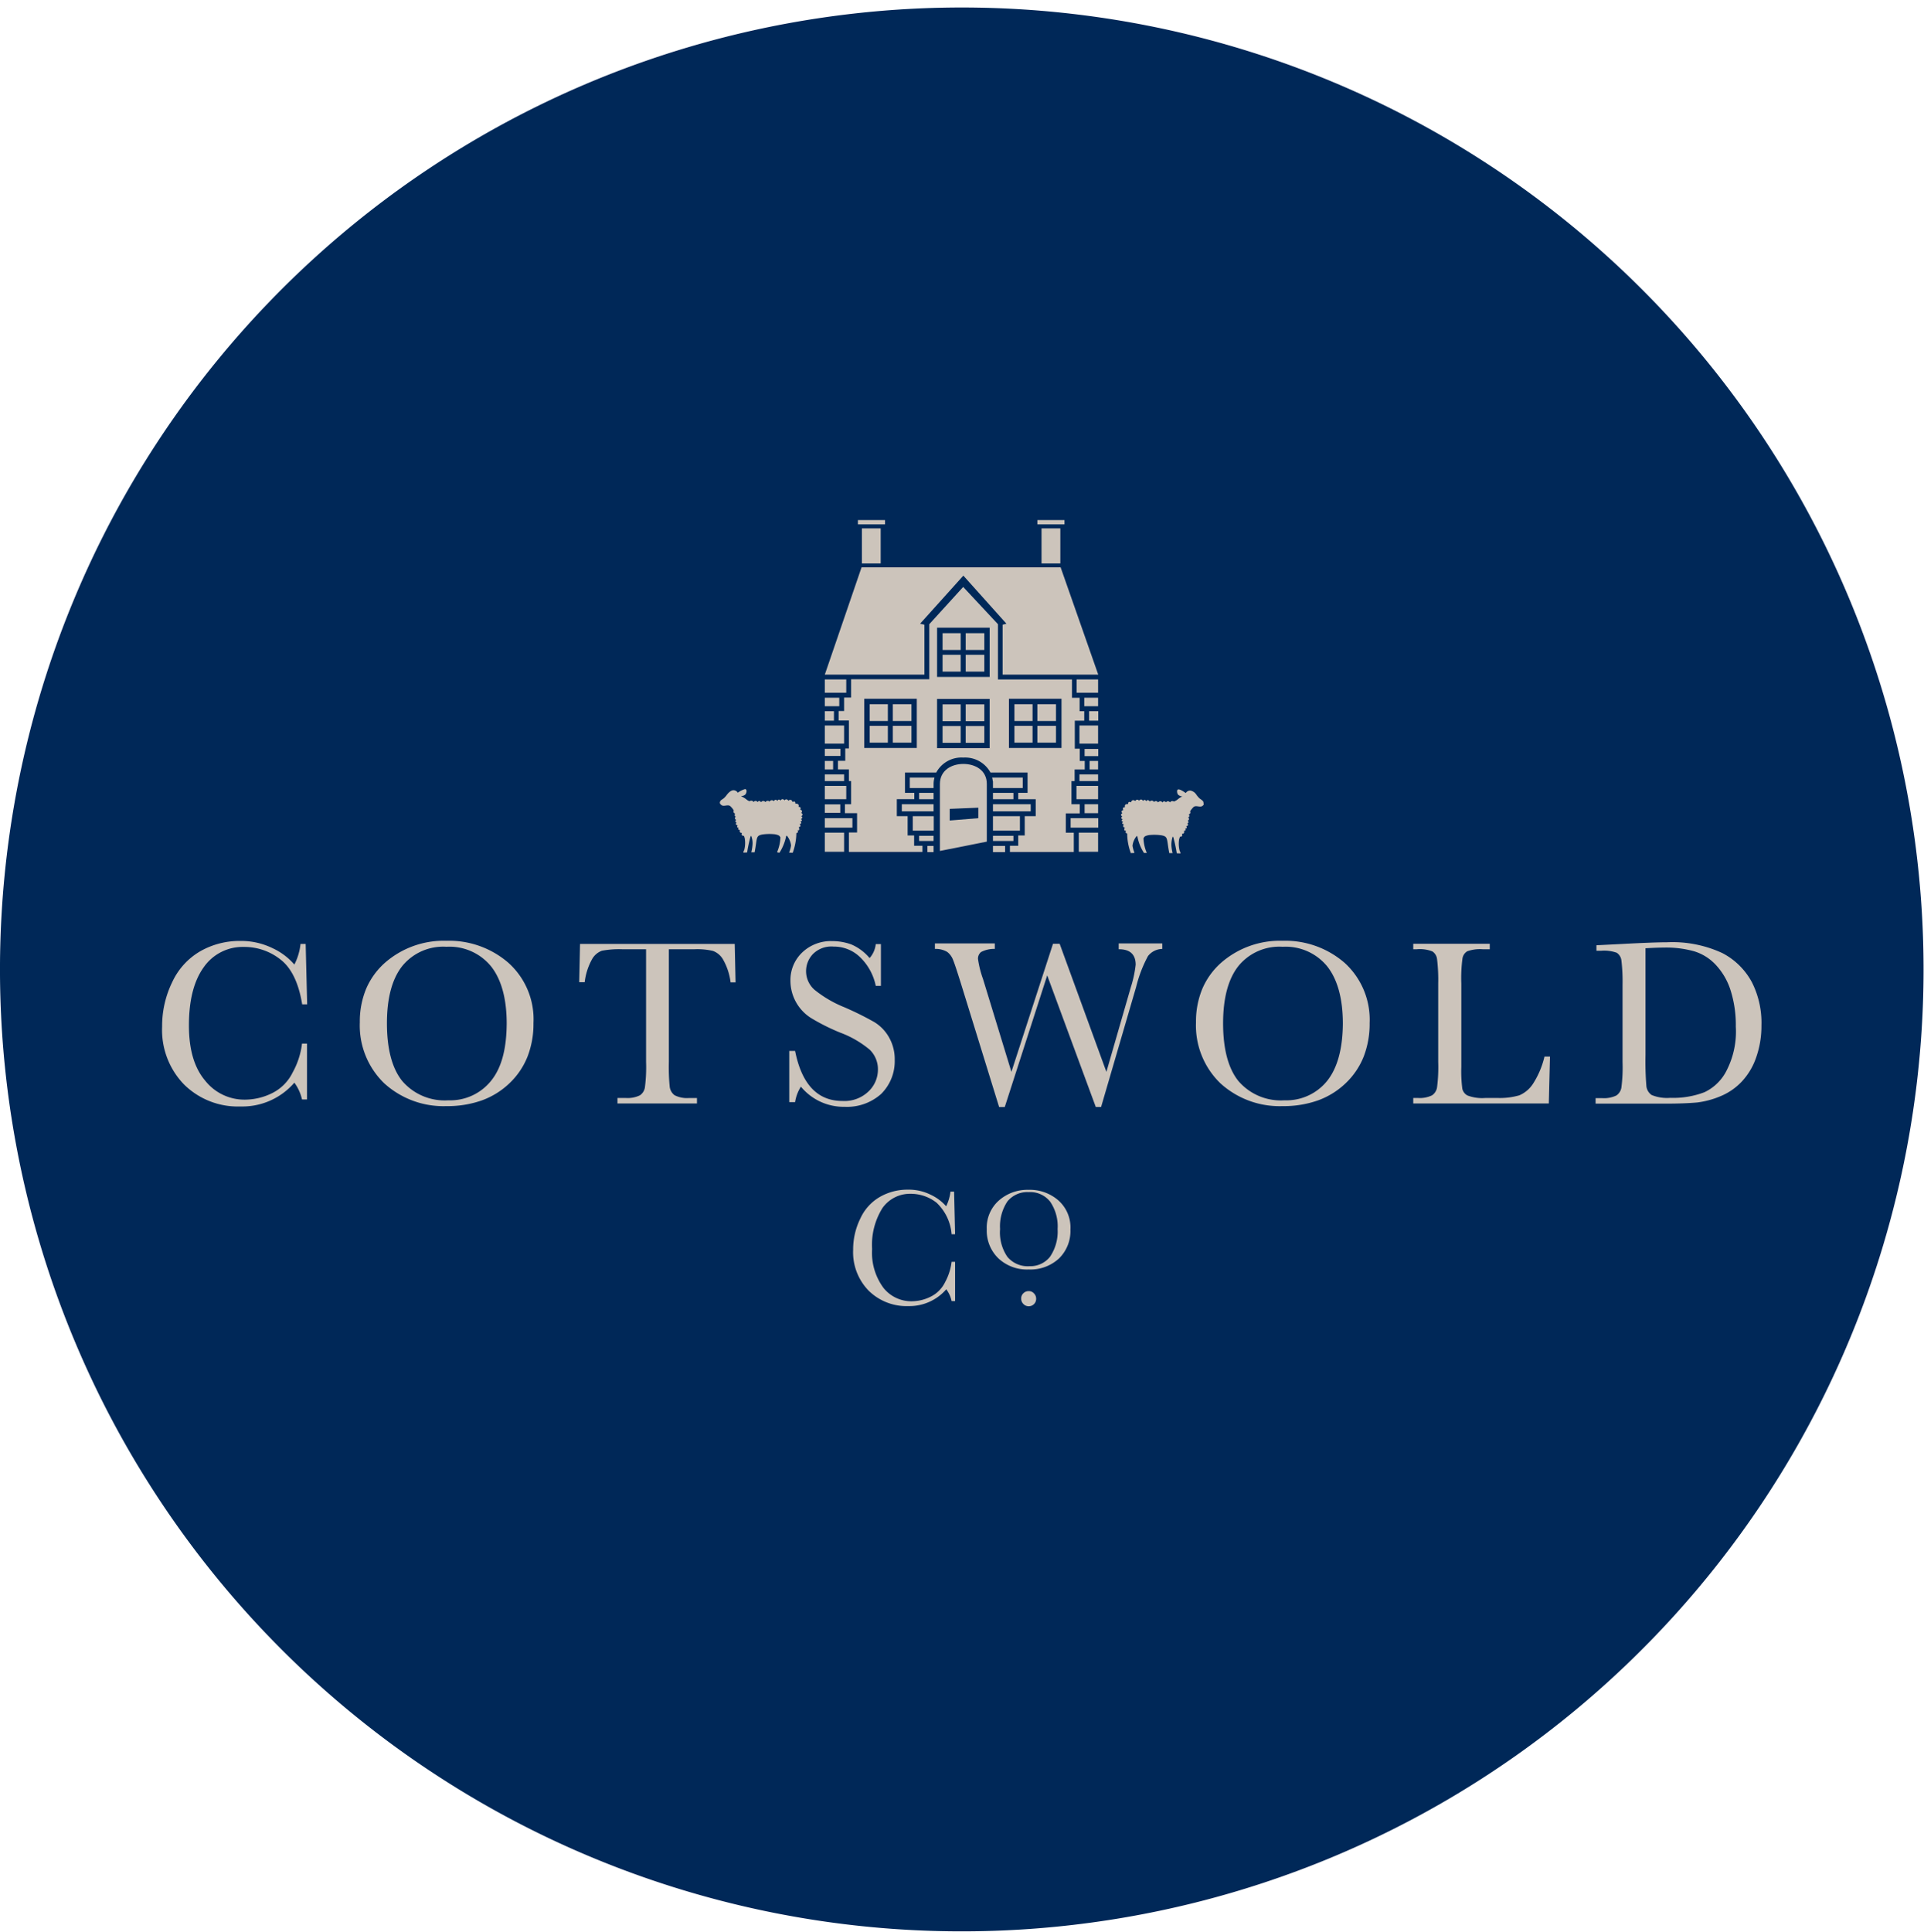 <svg id="CNX-LogosRetailersUK_FR-Cotswold" data-name="CNX-LogosRetailersUK&amp;FR-Cotswold" xmlns="http://www.w3.org/2000/svg" xmlns:xlink="http://www.w3.org/1999/xlink" width="257" height="258" viewBox="0 0 257 258">
  <defs>
    <clipPath id="clip-path">
      <path id="Clip_2" data-name="Clip 2" d="M0,0H256.941V256.94H0Z" transform="translate(0 0.06)" fill="none"/>
    </clipPath>
    <clipPath id="clip-path-2">
      <path id="Clip_27" data-name="Clip 27" d="M0,256.941H256.941V0H0Z" transform="translate(0 1)" fill="none"/>
    </clipPath>
  </defs>
  <g id="Group_86" data-name="Group 86">
    <g id="Group_3" data-name="Group 3" transform="translate(0 0.941)">
      <path id="Clip_2-2" data-name="Clip 2" d="M0,0H256.941V256.94H0Z" transform="translate(0 0.06)" fill="none"/>
      <g id="Group_3-2" data-name="Group 3" clip-path="url(#clip-path)">
        <path id="Fill_1" data-name="Fill 1" d="M256.941,128.47A128.471,128.471,0,1,1,128.47,0,128.472,128.472,0,0,1,256.941,128.47" transform="translate(0 0.06)" fill="#002858"/>
      </g>
    </g>
    <path id="Fill_4" data-name="Fill 4" d="M10.909.8a7.753,7.753,0,0,1,4.91,1.688C17.263,3.6,18.241,5.6,18.707,8.465h.667L19.174.4h-.689a7.723,7.723,0,0,1-.822,2.754A8.566,8.566,0,0,0,14.775.978,9.552,9.552,0,0,0,10.442,0a10.612,10.612,0,0,0-5.31,1.356A9.263,9.263,0,0,0,1.355,5.487,13.369,13.369,0,0,0,0,11.442a10.454,10.454,0,0,0,2.932,7.732,10.216,10.216,0,0,0,7.555,2.933,9.166,9.166,0,0,0,7.176-3.178,5.922,5.922,0,0,1,1.022,2.244h.666V13.708h-.666a10.487,10.487,0,0,1-1.244,3.844A6.028,6.028,0,0,1,14.6,20.373a8.248,8.248,0,0,1-3.51.823,6.689,6.689,0,0,1-5.355-2.555c-1.444-1.711-2.155-4.155-2.155-7.355,0-3.377.666-5.954,1.978-7.776A6.33,6.33,0,0,1,10.909.8" transform="translate(21.656 125.668)" fill="#ccc4bb"/>
    <path id="Fill_6" data-name="Fill 6" d="M11.575,22.083a11.742,11.742,0,0,1-8.332-3.065A10.736,10.736,0,0,1,0,10.886,11.417,11.417,0,0,1,.83,6.448,9.8,9.8,0,0,1,3.31,2.977,11.922,11.922,0,0,1,11.553,0a12.091,12.091,0,0,1,8.309,2.955A10.122,10.122,0,0,1,23.195,11a12.058,12.058,0,0,1-.8,4.484A10.019,10.019,0,0,1,20,19.018a10.519,10.519,0,0,1-3.7,2.3A13.776,13.776,0,0,1,11.575,22.083ZM11.575.8a7.052,7.052,0,0,0-5.91,2.577C4.308,5.089,3.621,7.66,3.621,11.019c0,3.431.688,6.025,2.044,7.71a7.467,7.467,0,0,0,6.155,2.577,6.991,6.991,0,0,0,5.687-2.577c1.4-1.707,2.088-4.214,2.111-7.665,0-3.308-.7-5.872-2.067-7.62A7.175,7.175,0,0,0,11.575.8Z" transform="translate(48.064 125.646)" fill="#ccc4bb"/>
    <path id="Fill_8" data-name="Fill 8" d="M.111,0,0,5.133H.733a8.288,8.288,0,0,1,.956-3.022A2.49,2.49,0,0,1,3.022.934a12.194,12.194,0,0,1,2.755-.2H8.931V15.774a20.971,20.971,0,0,1-.155,3.4A1.57,1.57,0,0,1,8.11,20.24a3.743,3.743,0,0,1-1.889.356H5.11v.733H15.73V20.6H14.686a3.657,3.657,0,0,1-1.955-.377,1.673,1.673,0,0,1-.645-1.156,26.524,26.524,0,0,1-.111-3.289V.733H15.4a9.167,9.167,0,0,1,2.466.223,2.59,2.59,0,0,1,1.355,1.155,8.194,8.194,0,0,1,1,3.044h.666L20.774.022H.111Z" transform="translate(77.368 126.045)" fill="#ccc4bb"/>
    <path id="Fill_10" data-name="Fill 10" d="M14.086,15.908a5.9,5.9,0,0,0-.755-3.044,5.586,5.586,0,0,0-2-2.066,41.378,41.378,0,0,0-4-1.977A15.584,15.584,0,0,1,3.355,6.488a3.311,3.311,0,0,1-.222-4.732A3.481,3.481,0,0,1,5.932.733a4.989,4.989,0,0,1,3.51,1.4,7.363,7.363,0,0,1,2.111,3.842h.689V.4h-.689a3.352,3.352,0,0,1-.822,1.866A6.582,6.582,0,0,0,8.287.444,7.459,7.459,0,0,0,5.732,0a5.554,5.554,0,0,0-4,1.512A5.074,5.074,0,0,0,.156,5.31a5.892,5.892,0,0,0,2.777,4.977A27.808,27.808,0,0,0,6.8,12.22a13.417,13.417,0,0,1,3.954,2.289A3.633,3.633,0,0,1,11.842,17.2,4.013,4.013,0,0,1,10.6,20.062,4.641,4.641,0,0,1,7.11,21.351c-3.333,0-5.443-2.221-6.332-6.687H0v6.843H.778a5.3,5.3,0,0,1,.777-2.067A7.4,7.4,0,0,0,7.4,22.129a6.835,6.835,0,0,0,4.865-1.711,6.146,6.146,0,0,0,1.822-4.51" transform="translate(105.427 125.69)" fill="#ccc4bb"/>
    <path id="Fill_12" data-name="Fill 12" d="M24.595.777c1.466,0,2.222.689,2.222,2.066a15.369,15.369,0,0,1-.644,3l-3.266,11.31L16.663.044h-.888L10.22,17.152l-3.8-12.42a13.221,13.221,0,0,1-.666-2.666,1.132,1.132,0,0,1,.4-.911A3.7,3.7,0,0,1,8,.733V0H0V.733a3.009,3.009,0,0,1,1.644.4,2.41,2.41,0,0,1,.8,1.112c.2.488.533,1.511,1,3l5.132,16.6h.756L15,4.265l6.488,17.574H22.2L26.884,5.8a17.441,17.441,0,0,1,1.577-4.11,2.469,2.469,0,0,1,1.91-.955V0h-5.82V.777Z" transform="translate(124.881 126.001)" fill="#ccc4bb"/>
    <path id="Fill_14" data-name="Fill 14" d="M11.575,22.083a11.742,11.742,0,0,1-8.332-3.065A10.733,10.733,0,0,1,0,10.886,11.417,11.417,0,0,1,.83,6.448,9.8,9.8,0,0,1,3.31,2.977,11.922,11.922,0,0,1,11.553,0a12.091,12.091,0,0,1,8.309,2.955A10.266,10.266,0,0,1,23.194,11a12.063,12.063,0,0,1-.8,4.484A10.015,10.015,0,0,1,20,19.018a10.519,10.519,0,0,1-3.7,2.3A13.776,13.776,0,0,1,11.575,22.083ZM11.575.8a7.052,7.052,0,0,0-5.91,2.577C4.308,5.089,3.621,7.66,3.621,11.019c0,3.431.688,6.025,2.044,7.71a7.467,7.467,0,0,0,6.155,2.577,6.993,6.993,0,0,0,5.687-2.577c1.378-1.712,2.088-4.291,2.111-7.665,0-3.308-.7-5.872-2.067-7.62A7.175,7.175,0,0,0,11.575.8Z" transform="translate(159.755 125.646)" fill="#ccc4bb"/>
    <path id="Fill_16" data-name="Fill 16" d="M15.974,18.729a4.1,4.1,0,0,1-1.8,1.511,9.333,9.333,0,0,1-2.911.355H9.642a5.511,5.511,0,0,1-2.4-.333,1.348,1.348,0,0,1-.689-.911,17.884,17.884,0,0,1-.133-2.888V5.31a20.092,20.092,0,0,1,.155-3.354A1.358,1.358,0,0,1,7.221,1,5.059,5.059,0,0,1,9.287.733h.933V0H0V.733H.466a4.591,4.591,0,0,1,2.089.289,1.413,1.413,0,0,1,.622,1.022,22.817,22.817,0,0,1,.155,3.289V15.774a20.964,20.964,0,0,1-.155,3.4,1.572,1.572,0,0,1-.666,1.067,3.756,3.756,0,0,1-1.889.355H0v.734H18.107l.156-6.266H17.53a11.588,11.588,0,0,1-1.556,3.666" transform="translate(188.777 126.045)" fill="#ccc4bb"/>
    <path id="Fill_18" data-name="Fill 18" d="M9.443,21.551H0v-.734H.889a3.8,3.8,0,0,0,1.888-.355A1.575,1.575,0,0,0,3.444,19.4,20.8,20.8,0,0,0,3.6,16V5.71a23.729,23.729,0,0,0-.155-3.288A1.42,1.42,0,0,0,2.822,1.4a5.027,5.027,0,0,0-2.09-.267H.111V.4L3.621.222C6.321.079,8.42,0,9.531,0a15.825,15.825,0,0,1,7.4,1.445,9.371,9.371,0,0,1,3.955,3.91,11.957,11.957,0,0,1,1.265,5.754A12.578,12.578,0,0,1,21.44,15.4a8.921,8.921,0,0,1-1.933,3.222,8.191,8.191,0,0,1-2.866,1.955,11.582,11.582,0,0,1-3.089.822C12.419,21.5,11.036,21.551,9.443,21.551ZM9.087.711c-.8,0-1.578.043-2.406.088H6.665V15.041a39.98,39.98,0,0,0,.111,4.066A1.649,1.649,0,0,0,7.487,20.4a5.439,5.439,0,0,0,2.488.378,11.67,11.67,0,0,0,4.576-.756,6.343,6.343,0,0,0,3-3,11.364,11.364,0,0,0,1.177-5.755,15.351,15.351,0,0,0-.688-4.821,8.9,8.9,0,0,0-2-3.444,6.55,6.55,0,0,0-2.888-1.8A13.825,13.825,0,0,0,9.087.711Z" transform="translate(213.134 125.845)" fill="#ccc4bb"/>
    <path id="Fill_20" data-name="Fill 20" d="M7.665.556a5.579,5.579,0,0,1,3.466,1.178,6.474,6.474,0,0,1,2.022,4.22h.467L13.486.267H13a5.787,5.787,0,0,1-.578,1.955A6.194,6.194,0,0,0,10.375.689,6.6,6.6,0,0,0,7.332,0,7.426,7.426,0,0,0,3.6.955,6.386,6.386,0,0,0,.956,3.867,9.344,9.344,0,0,0,0,8.043a7.341,7.341,0,0,0,2.066,5.444,7.2,7.2,0,0,0,5.31,2.066,6.517,6.517,0,0,0,5.066-2.244,3.942,3.942,0,0,1,.711,1.577h.467V9.643h-.467a7.534,7.534,0,0,1-.867,2.71,4.2,4.2,0,0,1-2,1.977,5.689,5.689,0,0,1-2.466.579,4.754,4.754,0,0,1-3.778-1.8,7.908,7.908,0,0,1-1.51-5.177A9.277,9.277,0,0,1,3.91,2.466,4.491,4.491,0,0,1,7.665.556" transform="translate(113.959 158.882)" fill="#ccc4bb"/>
    <path id="Fill_22" data-name="Fill 22" d="M5.6,10.641A5.6,5.6,0,0,1,1.577,9.176,5.13,5.13,0,0,1,0,5.265,4.839,4.839,0,0,1,1.6,1.444,5.767,5.767,0,0,1,5.576,0a5.8,5.8,0,0,1,4,1.422,4.835,4.835,0,0,1,1.6,3.887A5.128,5.128,0,0,1,9.642,9.176,5.633,5.633,0,0,1,5.6,10.641ZM5.6.31A3.422,3.422,0,0,0,2.755,1.555a6.009,6.009,0,0,0-.978,3.688,5.772,5.772,0,0,0,.978,3.71A3.538,3.538,0,0,0,5.71,10.2,3.348,3.348,0,0,0,8.442,8.953a5.986,5.986,0,0,0,1.022-3.71,5.834,5.834,0,0,0-1-3.667A3.392,3.392,0,0,0,5.6.31Z" transform="translate(131.807 158.905)" fill="#ccc4bb"/>
    <path id="Fill_24" data-name="Fill 24" d="M1,0A.972.972,0,0,0,.289.289.938.938,0,0,0,0,1a.972.972,0,0,0,.289.711A.957.957,0,0,0,1,2.021a.985.985,0,0,0,1-1,.97.97,0,0,0-.289-.71A.882.882,0,0,0,1,0" transform="translate(136.405 172.436)" fill="#ccc4bb"/>
    <path id="Clip_27-2" data-name="Clip 27" d="M0,256.941H256.941V0H0Z" transform="translate(0 1)" fill="none"/>
    <g id="Mask_Group_5" data-name="Mask Group 5" clip-path="url(#clip-path-2)">
      <path id="Fill_26" data-name="Fill 26" d="M0,.789H3.621V.211H0Z" transform="translate(114.596 69.246)" fill="#ccc4bb"/>
      <path id="Fill_28" data-name="Fill 28" d="M0,4.687H2.51V0H0Z" transform="translate(115.129 70.568)" fill="#ccc4bb"/>
      <path id="Fill_29" data-name="Fill 29" d="M0,.789H3.621V.211H0Z" transform="translate(138.568 69.246)" fill="#ccc4bb"/>
      <path id="Fill_30" data-name="Fill 30" d="M0,4.687H2.511V0H0Z" transform="translate(139.124 70.568)" fill="#ccc4bb"/>
      <path id="Fill_31" data-name="Fill 31" d="M0,2.244H2.422V0H0Z" transform="translate(116.173 96.94)" fill="#ccc4bb"/>
      <path id="Fill_32" data-name="Fill 32" d="M0,2.244H2.488V0H0Z" transform="translate(128.993 94.074)" fill="#ccc4bb"/>
      <path id="Fill_33" data-name="Fill 33" d="M0,2.244H2.488V0H0Z" transform="translate(138.568 96.94)" fill="#ccc4bb"/>
      <path id="Fill_34" data-name="Fill 34" d="M0,2.244H2.488V0H0Z" transform="translate(138.568 94.052)" fill="#ccc4bb"/>
      <path id="Fill_35" data-name="Fill 35" d="M0,2.244H2.488V0H0Z" transform="translate(119.261 94.052)" fill="#ccc4bb"/>
      <path id="Fill_36" data-name="Fill 36" d="M0,2.244H2.488V0H0Z" transform="translate(119.261 96.94)" fill="#ccc4bb"/>
      <path id="Fill_37" data-name="Fill 37" d="M0,2.244H2.422V0H0Z" transform="translate(116.173 94.052)" fill="#ccc4bb"/>
      <path id="Fill_38" data-name="Fill 38" d="M0,2.244H2.488V0H0Z" transform="translate(128.993 87.453)" fill="#ccc4bb"/>
      <path id="Fill_39" data-name="Fill 39" d="M0,2.244H2.421V0H0Z" transform="translate(125.904 84.565)" fill="#ccc4bb"/>
      <path id="Fill_40" data-name="Fill 40" d="M0,2.244H2.421V0H0Z" transform="translate(125.904 87.453)" fill="#ccc4bb"/>
      <path id="Fill_41" data-name="Fill 41" d="M0,2.244H2.488V0H0Z" transform="translate(128.993 84.565)" fill="#ccc4bb"/>
      <path id="Fill_42" data-name="Fill 42" d="M0,2.244H2.421V0H0Z" transform="translate(125.904 96.963)" fill="#ccc4bb"/>
      <path id="Fill_43" data-name="Fill 43" d="M0,2.244H2.421V0H0Z" transform="translate(125.904 94.074)" fill="#ccc4bb"/>
      <path id="Fill_44" data-name="Fill 44" d="M0,2.244H2.488V0H0Z" transform="translate(128.993 96.963)" fill="#ccc4bb"/>
      <path id="Fill_45" data-name="Fill 45" d="M0,.845H1.933V.155H0Z" transform="translate(122.772 111.47)" fill="#ccc4bb"/>
      <path id="Fill_46" data-name="Fill 46" d="M0,1.933H2.8V0H0Z" transform="translate(121.927 109.005)" fill="#ccc4bb"/>
      <path id="Fill_47" data-name="Fill 47" d="M0,.922H1.933V.078H0Z" transform="translate(122.772 105.816)" fill="#ccc4bb"/>
      <path id="Fill_48" data-name="Fill 48" d="M4.088,0H0A3.125,3.125,0,0,1,.088.489H.111V1.4H4.088Z" transform="translate(132.525 103.85)" fill="#ccc4bb"/>
      <path id="Fill_49" data-name="Fill 49" d="M.089.911H.911V.089H.089Z" transform="translate(123.793 112.892)" fill="#ccc4bb"/>
      <path id="Fill_50" data-name="Fill 50" d="M3.177,1V.845a3.14,3.14,0,0,1,.111-.8V0H0V1.4H3.177Z" transform="translate(121.528 103.85)" fill="#ccc4bb"/>
      <path id="Fill_51" data-name="Fill 51" d="M0,.978H4.244V.023H0Z" transform="translate(120.461 107.382)" fill="#ccc4bb"/>
      <path id="Fill_52" data-name="Fill 52" d="M0,.922H2.732V.078H0Z" transform="translate(132.636 105.816)" fill="#ccc4bb"/>
      <path id="Fill_53" data-name="Fill 53" d="M0,11.62H0V2.688C0,.831,1.573,0,3.132,0S6.265.824,6.265,2.666v7.71L0,11.62ZM5.132,5.843,1.31,6V7.554l3.821-.31Z" transform="translate(125.549 102.028)" fill="#ccc4bb"/>
      <path id="Fill_54" data-name="Fill 54" d="M0,.978H5.043V.023H0Z" transform="translate(132.636 107.382)" fill="#ccc4bb"/>
      <path id="Fill_55" data-name="Fill 55" d="M0,1.933H3.6V0H0Z" transform="translate(132.636 109.005)" fill="#ccc4bb"/>
      <path id="Fill_56" data-name="Fill 56" d="M0,.845H2.732V.155H0Z" transform="translate(132.636 111.47)" fill="#ccc4bb"/>
      <path id="Fill_57" data-name="Fill 57" d="M0,.911H1.622V.089H0Z" transform="translate(132.636 112.892)" fill="#ccc4bb"/>
      <path id="Fill_58" data-name="Fill 58" d="M0,.945H2.488V.056H0Z" transform="translate(144.189 103.372)" fill="#ccc4bb"/>
      <path id="Fill_59" data-name="Fill 59" d="M2.888,0H0V1.777H2.888Z" transform="translate(143.79 104.961)" fill="#ccc4bb"/>
      <path id="Fill_60" data-name="Fill 60" d="M13.308,7.665l-.578-.134L18.507,1.11l5.754,6.421-.511.134V14.33H36.525L31.5,0H4.91L0,14.33H13.308Z" transform="translate(110.174 75.768)" fill="#ccc4bb"/>
      <path id="Fill_61" data-name="Fill 61" d="M0,1.133H1.933V0H0Z" transform="translate(110.174 93.186)" fill="#ccc4bb"/>
      <path id="Fill_62" data-name="Fill 62" d="M0,1.266H3.688V0H0Z" transform="translate(143.012 109.271)" fill="#ccc4bb"/>
      <path id="Fill_63" data-name="Fill 63" d="M0,1.2H1.8V0H0Z" transform="translate(144.878 107.405)" fill="#ccc4bb"/>
      <path id="Fill_64" data-name="Fill 64" d="M0,1.777H2.866V0H0Z" transform="translate(110.174 90.742)" fill="#ccc4bb"/>
      <path id="Fill_65" data-name="Fill 65" d="M0,1.133H1.844V0H0Z" transform="translate(144.834 93.186)" fill="#ccc4bb"/>
      <path id="Fill_66" data-name="Fill 66" d="M0,2.421H2.488V0H0Z" transform="translate(144.189 96.896)" fill="#ccc4bb"/>
      <path id="Fill_67" data-name="Fill 67" d="M0,1.777H2.866V0H0Z" transform="translate(143.812 90.742)" fill="#ccc4bb"/>
      <path id="Fill_68" data-name="Fill 68" d="M0,1.267H1.222V0H0Z" transform="translate(145.478 94.985)" fill="#ccc4bb"/>
      <path id="Fill_69" data-name="Fill 69" d="M0,1.267H1.222V0H0Z" transform="translate(110.174 94.985)" fill="#ccc4bb"/>
      <path id="Fill_70" data-name="Fill 70" d="M0,.978H1.822V.022H0Z" transform="translate(144.878 100.006)" fill="#ccc4bb"/>
      <path id="Fill_71" data-name="Fill 71" d="M0,2.555H2.577V0H0Z" transform="translate(144.101 111.204)" fill="#ccc4bb"/>
      <path id="Fill_72" data-name="Fill 72" d="M0,1.134H1.133V0H0Z" transform="translate(145.544 101.628)" fill="#ccc4bb"/>
      <path id="Fill_73" data-name="Fill 73" d="M0,2.555H2.577V0H0Z" transform="translate(110.174 111.204)" fill="#ccc4bb"/>
      <path id="Fill_74" data-name="Fill 74" d="M0,2.421H2.577V0H0Z" transform="translate(110.174 96.896)" fill="#ccc4bb"/>
      <path id="Fill_75" data-name="Fill 75" d="M0,1.266H3.688V0H0Z" transform="translate(110.174 109.271)" fill="#ccc4bb"/>
      <path id="Fill_76" data-name="Fill 76" d="M0,1.134H2.066V0H0Z" transform="translate(110.174 107.427)" fill="#ccc4bb"/>
      <path id="Fill_77" data-name="Fill 77" d="M11.287,35.393H1.467v-2.6H2.555V30.215H.933v-1.2h.823V25.927H1.467V24.373H0V23.217H.978V21.573h.489V17.84H.089V16.574H.822v-1.8h.934V12.331H12.2V4.976L16.73,0l4.644,4.976v7.377H31.26V14.8h1.022v1.8H32.9v1.267H31.638v3.731H32.3v1.644h.666v1.134H31.616v1.554h-.422v3.089H32.3v1.222H30.438v2.577h1.067v2.576H22.973V34.57h1.111V33.193h.867V30.616h1.466V28.349H24.084V27.5h1.244v-2.71H20.374a3.838,3.838,0,0,0-3.622-2,3.816,3.816,0,0,0-3.622,2H8.954V27.5H10.2v.844H7.865v2.267H9.31v2.577h.867V34.57h1.111v.822Zm1.955-20.441v6.577h7.021V14.952Zm9.6-.022v6.576h7.021V14.93Zm-19.33,0v6.576h7.021V14.93Zm9.732-9.487h0v6.575h7.021V5.443Z" transform="translate(111.929 78.389)" fill="#ccc4bb"/>
      <path id="Fill_78" data-name="Fill 78" d="M0,2.244H2.422V0H0Z" transform="translate(135.502 96.94)" fill="#ccc4bb"/>
      <path id="Fill_79" data-name="Fill 79" d="M0,2.244H2.422V0H0Z" transform="translate(135.502 94.052)" fill="#ccc4bb"/>
      <path id="Fill_80" data-name="Fill 80" d="M0,1.777H2.866V0H0Z" transform="translate(110.174 104.961)" fill="#ccc4bb"/>
      <path id="Fill_81" data-name="Fill 81" d="M0,.978H2.088V.023H0Z" transform="translate(110.174 99.984)" fill="#ccc4bb"/>
      <path id="Fill_82" data-name="Fill 82" d="M0,1.134H1.111V0H0Z" transform="translate(110.174 101.628)" fill="#ccc4bb"/>
      <path id="Fill_83" data-name="Fill 83" d="M0,.945H2.577V.056H0Z" transform="translate(110.174 103.372)" fill="#ccc4bb"/>
      <path id="Fill_84" data-name="Fill 84" d="M7.976,8.487a6.648,6.648,0,0,0,.867-2.133s.044-.222.155-.066a2.478,2.478,0,0,1,.511,1.244,3.752,3.752,0,0,1-.266.955l.488.022a7.956,7.956,0,0,0,.489-2.622c.4-.111.133-.378.133-.378.445.068.178-.421.178-.421.423-.067.133-.422.133-.422.423-.089.089-.333.089-.333C11.176,4.2,10.82,4,10.82,4c.4-.2.045-.377.045-.377.4-.223,0-.445,0-.445.311-.334-.134-.422-.134-.422.223-.4-.222-.377-.222-.377.155-.512-.422-.423-.422-.423.022-.489-.378-.222-.378-.222-.155-.533-.578-.178-.578-.178a.268.268,0,0,0-.488-.045c-.334-.377-.534.023-.534.023-.288-.311-.422.045-.422.045-.266-.356-.488.044-.488.044a.319.319,0,0,0-.556.066.321.321,0,0,0-.533.045c-.4-.333-.6.023-.6.023-.266-.356-.467-.023-.467-.023a.312.312,0,0,0-.533,0,.366.366,0,0,0-.533-.111,1.313,1.313,0,0,1-.355-.178,2.835,2.835,0,0,0-.8-.488C2.955.933,3.355.888,3.488.6c.156-.334.067-.578-.111-.6A3.012,3.012,0,0,0,2.4.489.69.69,0,0,0,1.777.156c-.4.044-.733.488-.8.555a2.886,2.886,0,0,1-.444.511C.4,1.333.2,1.444.133,1.51c-.022.045-.066.089-.111.178a.34.34,0,0,0,.022.289l.067.067.045.045c.355.377.977-.178,1.333.289a1.959,1.959,0,0,1,.333.422l.044.066s-.178.289.2.422c0,0-.266.2.067.4,0,0-.311.2.044.422,0,0-.266.267.067.356,0,0-.311.289.133.377,0,0-.222.333.134.311,0,0-.2.312.177.312,0,0-.177.377.267.4,0,0-.2.378.245.378l.044.089a.9.9,0,0,1,.089.289,3.756,3.756,0,0,1-.067,1.488c-.044.134-.133.2-.111.378.178,0,.311-.022.489-.022a20.293,20.293,0,0,1,.444-2.088c.045-.089.045-.045.067-.134,0,.022.022-.023.067.089a2.721,2.721,0,0,1,.133,1.2,5.272,5.272,0,0,1-.156.911h.444c.378-1.911.112-2.2,1.045-2.378a6.679,6.679,0,0,1,1.488-.044c.178,0,.711.111.8.267.044.089.133.11.111.221a5.424,5.424,0,0,1-.444,1.912.569.569,0,0,0,.333.066" transform="translate(96.155 105.383)" fill="#ccc4bb"/>
      <path id="Fill_85" data-name="Fill 85" d="M11,1.689a.41.41,0,0,0-.111-.178,4.066,4.066,0,0,0-.378-.289,2.886,2.886,0,0,1-.444-.511,1.236,1.236,0,0,0-.8-.555.692.692,0,0,0-.622.333S7.954-.022,7.665,0c-.177,0-.244.266-.111.6.133.267.533.333.667.356-.223,0-.667.4-.8.489a2.749,2.749,0,0,1-.356.178.388.388,0,0,0-.533.11.312.312,0,0,0-.533,0,.258.258,0,0,0-.466.022s-.2-.378-.6-.022A.316.316,0,0,0,4.4,1.689a.326.326,0,0,0-.555-.066s-.244-.4-.489-.045c0,0-.133-.356-.422-.044,0,0-.2-.4-.533-.023a.269.269,0,0,0-.489.044s-.422-.355-.578.178c0,0-.4-.244-.377.223,0,0-.578-.067-.422.421,0,0-.445-.022-.223.378,0,0-.444.112-.133.422,0,0-.4.2,0,.445,0,0-.355.177.045.378,0,0-.356.2.066.333,0,0-.355.244.089.333,0,0-.289.377.133.422,0,0-.266.489.178.422,0,0-.267.289.133.378a7.533,7.533,0,0,0,.489,2.621L1.8,8.488a4.949,4.949,0,0,1-.267-.956,2.482,2.482,0,0,1,.511-1.244c.112-.156.156.066.156.066a6.169,6.169,0,0,0,.866,2.134h.378A5.424,5.424,0,0,1,3,6.577c0-.112.066-.134.111-.223.089-.155.6-.267.8-.267A6.679,6.679,0,0,1,5.4,6.132c.933.178.667.467,1.044,2.377h.445a5.545,5.545,0,0,1-.156-.91,3.479,3.479,0,0,1,.134-1.2c.044-.111.066-.066.066-.089A.861.861,0,0,0,7,6.443a20.369,20.369,0,0,1,.444,2.089c.178,0,.311.022.489.022.022-.178-.067-.244-.111-.378a3.756,3.756,0,0,1-.067-1.488c.022-.111.067-.2.089-.289l.045-.089c.444.023.244-.378.244-.378.444,0,.266-.4.266-.4.356,0,.178-.312.178-.312.356.023.133-.31.133-.31.445-.089.134-.378.134-.378.333-.089.067-.356.067-.356.355-.222.044-.422.044-.422.356-.2.066-.4.066-.4.378-.133.2-.422.2-.422l.044-.066A3,3,0,0,1,9.6,2.444c.355-.466.977.089,1.333-.288l.044-.045.066-.067c-.022-.177-.022-.266-.044-.355" transform="translate(149.743 105.427)" fill="#ccc4bb"/>
    </g>
  </g>
</svg>

